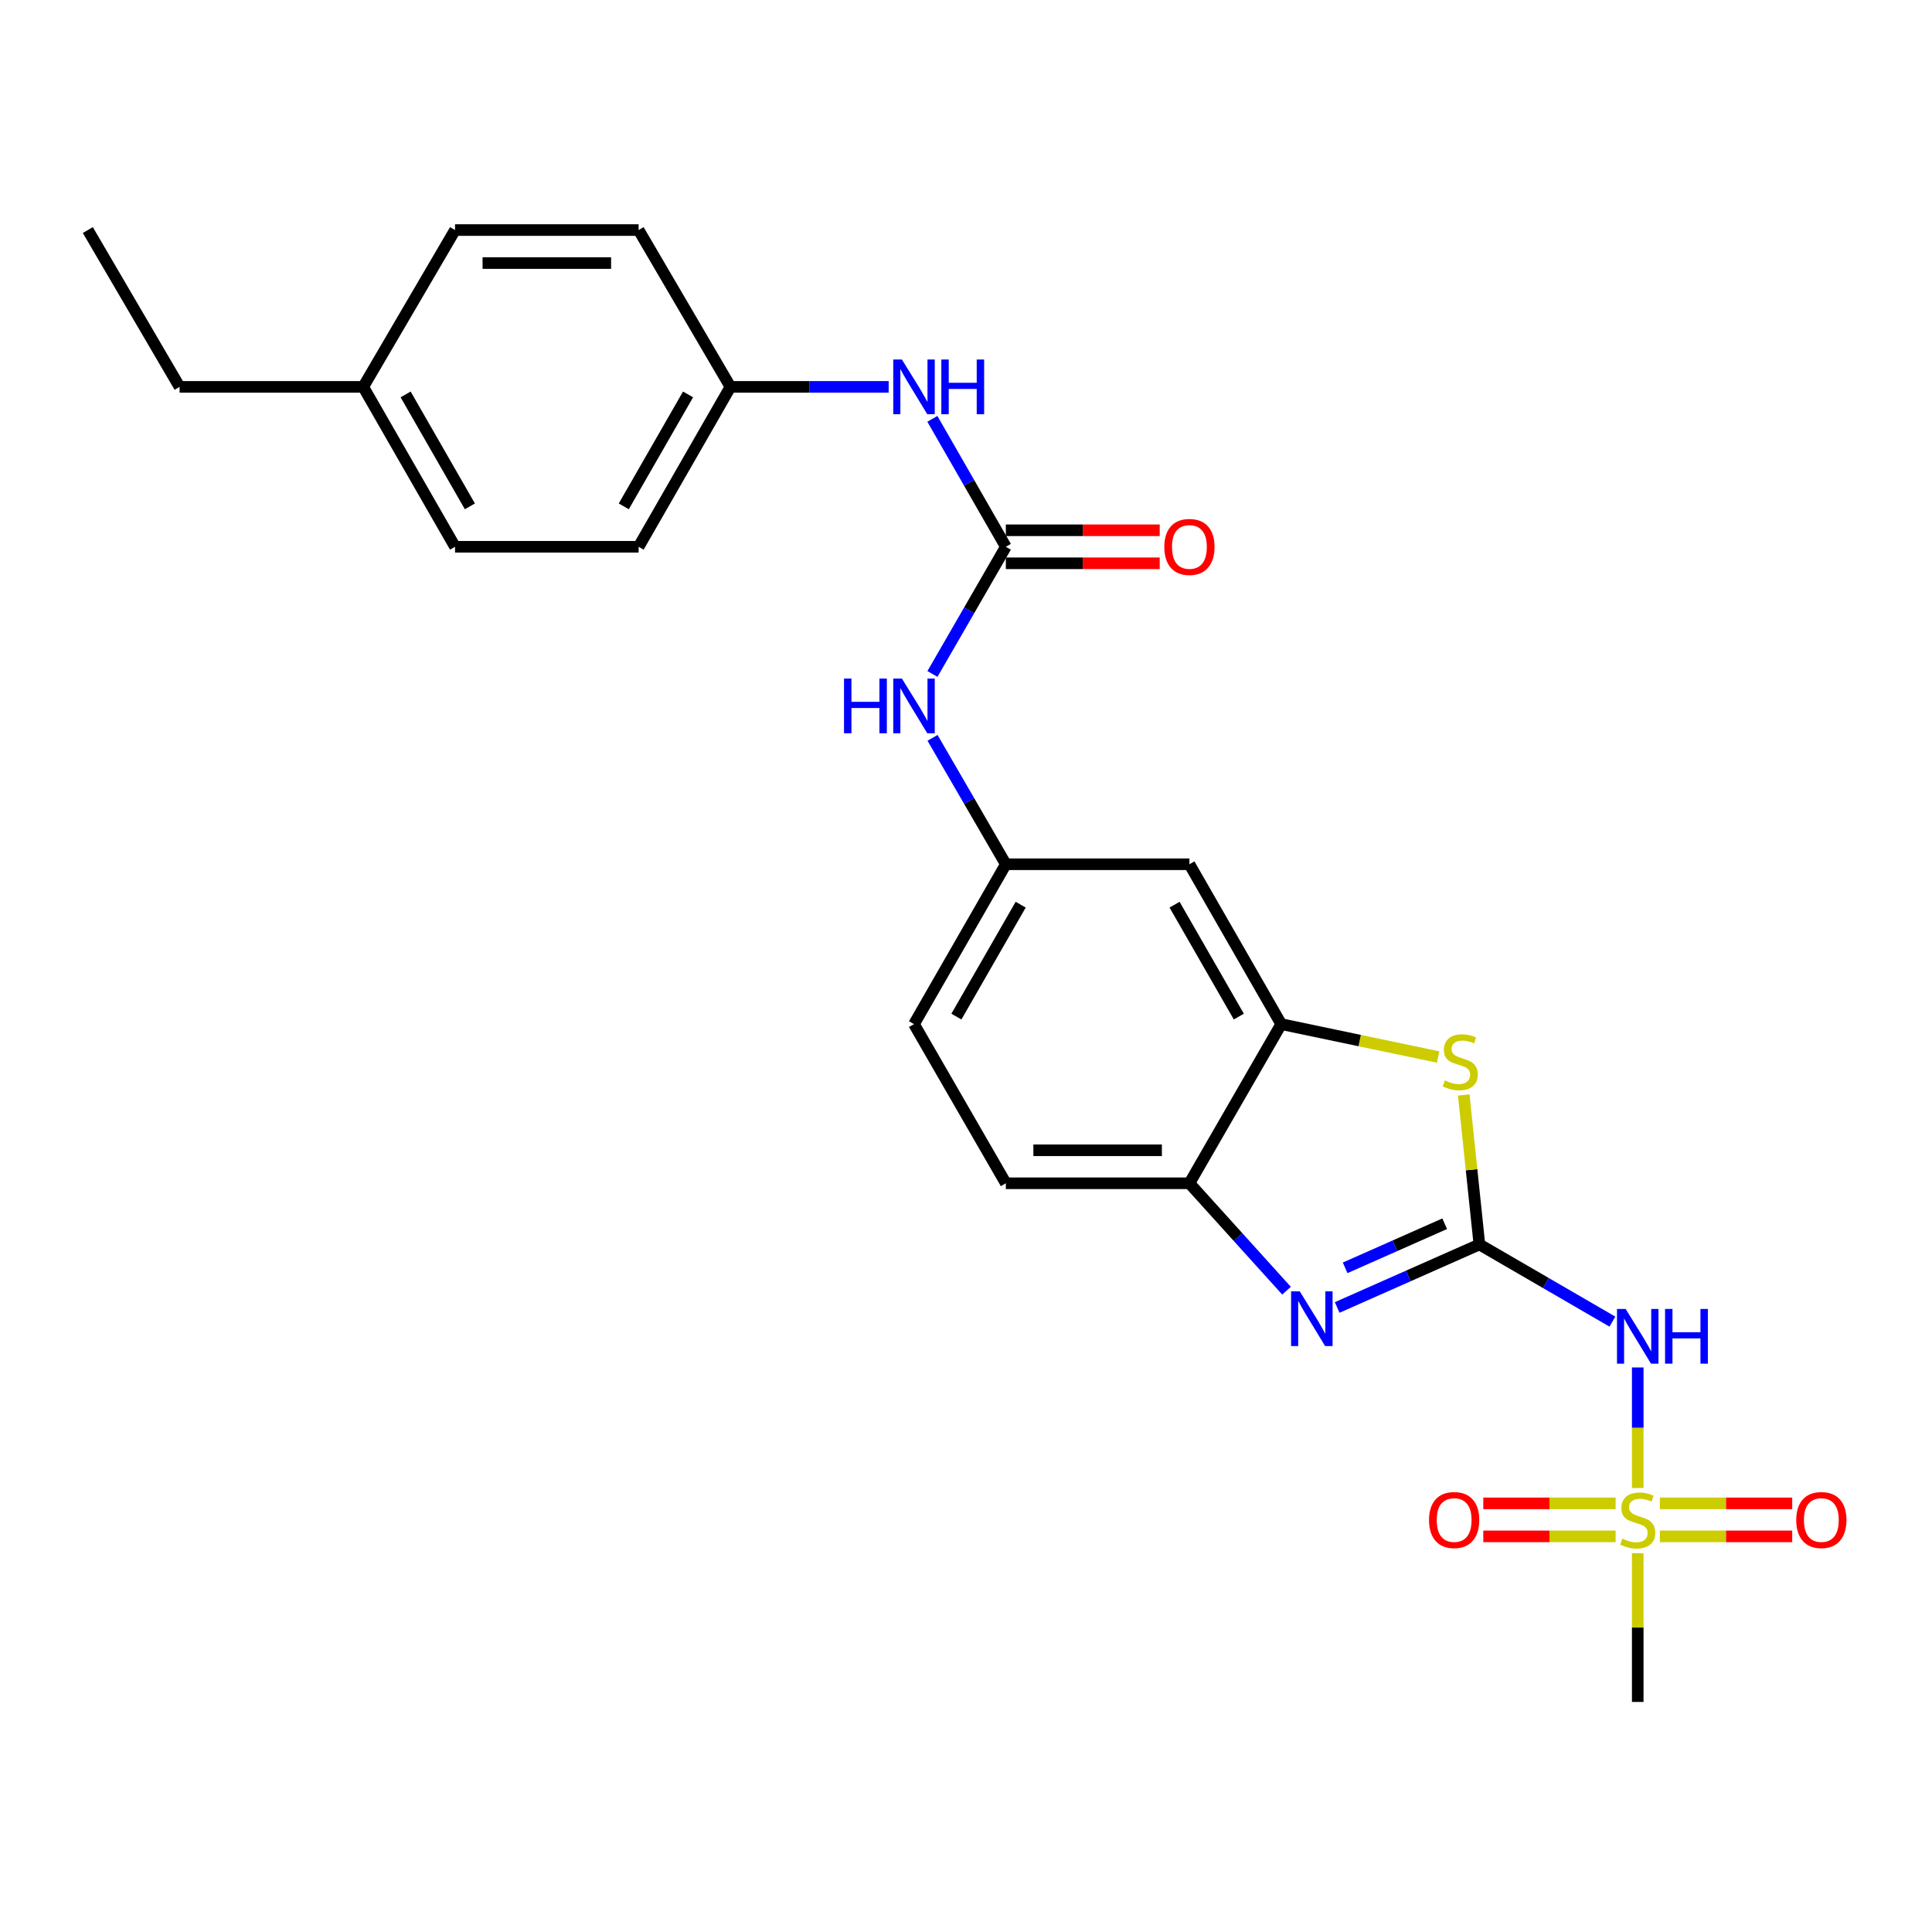 <?xml version='1.0' encoding='iso-8859-1'?>
<svg version='1.1' baseProfile='full'
              xmlns='http://www.w3.org/2000/svg'
                      xmlns:rdkit='http://www.rdkit.org/xml'
                      xmlns:xlink='http://www.w3.org/1999/xlink'
                  xml:space='preserve'
width='1000px' height='1000px' viewBox='0 0 1000 1000'>
<!-- END OF HEADER -->
<rect style='opacity:1.0;fill:#FFFFFF;stroke:none' width='1000' height='1000' x='0' y='0'> </rect>
<path class='bond-1' d='M 765.731,644.129 L 728.924,660.436' style='fill:none;fill-rule:evenodd;stroke:#000000;stroke-width:6px;stroke-linecap:butt;stroke-linejoin:miter;stroke-opacity:1' />
<path class='bond-1' d='M 728.924,660.436 L 692.118,676.742' style='fill:none;fill-rule:evenodd;stroke:#0000FF;stroke-width:6px;stroke-linecap:butt;stroke-linejoin:miter;stroke-opacity:1' />
<path class='bond-1' d='M 747.768,633.401 L 722.004,644.815' style='fill:none;fill-rule:evenodd;stroke:#000000;stroke-width:6px;stroke-linecap:butt;stroke-linejoin:miter;stroke-opacity:1' />
<path class='bond-1' d='M 722.004,644.815 L 696.239,656.23' style='fill:none;fill-rule:evenodd;stroke:#0000FF;stroke-width:6px;stroke-linecap:butt;stroke-linejoin:miter;stroke-opacity:1' />
<path class='bond-2' d='M 765.731,644.129 L 800.156,664.099' style='fill:none;fill-rule:evenodd;stroke:#000000;stroke-width:6px;stroke-linecap:butt;stroke-linejoin:miter;stroke-opacity:1' />
<path class='bond-2' d='M 800.156,664.099 L 834.582,684.068' style='fill:none;fill-rule:evenodd;stroke:#0000FF;stroke-width:6px;stroke-linecap:butt;stroke-linejoin:miter;stroke-opacity:1' />
<path class='bond-3' d='M 765.731,644.129 L 761.68,605.448' style='fill:none;fill-rule:evenodd;stroke:#000000;stroke-width:6px;stroke-linecap:butt;stroke-linejoin:miter;stroke-opacity:1' />
<path class='bond-3' d='M 761.68,605.448 L 757.629,566.766' style='fill:none;fill-rule:evenodd;stroke:#CCCC00;stroke-width:6px;stroke-linecap:butt;stroke-linejoin:miter;stroke-opacity:1' />
<path class='bond-0' d='M 847.69,770.188 L 847.69,738.992' style='fill:none;fill-rule:evenodd;stroke:#CCCC00;stroke-width:6px;stroke-linecap:butt;stroke-linejoin:miter;stroke-opacity:1' />
<path class='bond-0' d='M 847.69,738.992 L 847.69,707.795' style='fill:none;fill-rule:evenodd;stroke:#0000FF;stroke-width:6px;stroke-linecap:butt;stroke-linejoin:miter;stroke-opacity:1' />
<path class='bond-10' d='M 836.235,778.141 L 801.992,778.141' style='fill:none;fill-rule:evenodd;stroke:#CCCC00;stroke-width:6px;stroke-linecap:butt;stroke-linejoin:miter;stroke-opacity:1' />
<path class='bond-10' d='M 801.992,778.141 L 767.75,778.141' style='fill:none;fill-rule:evenodd;stroke:#FF0000;stroke-width:6px;stroke-linecap:butt;stroke-linejoin:miter;stroke-opacity:1' />
<path class='bond-10' d='M 836.235,795.225 L 801.992,795.225' style='fill:none;fill-rule:evenodd;stroke:#CCCC00;stroke-width:6px;stroke-linecap:butt;stroke-linejoin:miter;stroke-opacity:1' />
<path class='bond-10' d='M 801.992,795.225 L 767.75,795.225' style='fill:none;fill-rule:evenodd;stroke:#FF0000;stroke-width:6px;stroke-linecap:butt;stroke-linejoin:miter;stroke-opacity:1' />
<path class='bond-11' d='M 859.146,795.225 L 893.393,795.225' style='fill:none;fill-rule:evenodd;stroke:#CCCC00;stroke-width:6px;stroke-linecap:butt;stroke-linejoin:miter;stroke-opacity:1' />
<path class='bond-11' d='M 893.393,795.225 L 927.64,795.225' style='fill:none;fill-rule:evenodd;stroke:#FF0000;stroke-width:6px;stroke-linecap:butt;stroke-linejoin:miter;stroke-opacity:1' />
<path class='bond-11' d='M 859.146,778.141 L 893.393,778.141' style='fill:none;fill-rule:evenodd;stroke:#CCCC00;stroke-width:6px;stroke-linecap:butt;stroke-linejoin:miter;stroke-opacity:1' />
<path class='bond-11' d='M 893.393,778.141 L 927.64,778.141' style='fill:none;fill-rule:evenodd;stroke:#FF0000;stroke-width:6px;stroke-linecap:butt;stroke-linejoin:miter;stroke-opacity:1' />
<path class='bond-16' d='M 847.69,803.919 L 847.69,842.422' style='fill:none;fill-rule:evenodd;stroke:#CCCC00;stroke-width:6px;stroke-linecap:butt;stroke-linejoin:miter;stroke-opacity:1' />
<path class='bond-16' d='M 847.69,842.422 L 847.69,880.925' style='fill:none;fill-rule:evenodd;stroke:#000000;stroke-width:6px;stroke-linecap:butt;stroke-linejoin:miter;stroke-opacity:1' />
<path class='bond-6' d='M 665.904,668.059 L 640.773,640.262' style='fill:none;fill-rule:evenodd;stroke:#0000FF;stroke-width:6px;stroke-linecap:butt;stroke-linejoin:miter;stroke-opacity:1' />
<path class='bond-6' d='M 640.773,640.262 L 615.641,612.465' style='fill:none;fill-rule:evenodd;stroke:#000000;stroke-width:6px;stroke-linecap:butt;stroke-linejoin:miter;stroke-opacity:1' />
<path class='bond-4' d='M 744.375,547.109 L 703.765,538.599' style='fill:none;fill-rule:evenodd;stroke:#CCCC00;stroke-width:6px;stroke-linecap:butt;stroke-linejoin:miter;stroke-opacity:1' />
<path class='bond-4' d='M 703.765,538.599 L 663.155,530.088' style='fill:none;fill-rule:evenodd;stroke:#000000;stroke-width:6px;stroke-linecap:butt;stroke-linejoin:miter;stroke-opacity:1' />
<path class='bond-7' d='M 663.155,530.088 L 615.641,447.341' style='fill:none;fill-rule:evenodd;stroke:#000000;stroke-width:6px;stroke-linecap:butt;stroke-linejoin:miter;stroke-opacity:1' />
<path class='bond-7' d='M 641.212,526.184 L 607.952,468.26' style='fill:none;fill-rule:evenodd;stroke:#000000;stroke-width:6px;stroke-linecap:butt;stroke-linejoin:miter;stroke-opacity:1' />
<path class='bond-25' d='M 663.155,530.088 L 615.641,612.465' style='fill:none;fill-rule:evenodd;stroke:#000000;stroke-width:6px;stroke-linecap:butt;stroke-linejoin:miter;stroke-opacity:1' />
<path class='bond-5' d='M 520.621,283.014 L 501.626,315.929' style='fill:none;fill-rule:evenodd;stroke:#000000;stroke-width:6px;stroke-linecap:butt;stroke-linejoin:miter;stroke-opacity:1' />
<path class='bond-5' d='M 501.626,315.929 L 482.631,348.844' style='fill:none;fill-rule:evenodd;stroke:#0000FF;stroke-width:6px;stroke-linecap:butt;stroke-linejoin:miter;stroke-opacity:1' />
<path class='bond-9' d='M 520.621,283.014 L 501.605,249.903' style='fill:none;fill-rule:evenodd;stroke:#000000;stroke-width:6px;stroke-linecap:butt;stroke-linejoin:miter;stroke-opacity:1' />
<path class='bond-9' d='M 501.605,249.903 L 482.59,216.793' style='fill:none;fill-rule:evenodd;stroke:#0000FF;stroke-width:6px;stroke-linecap:butt;stroke-linejoin:miter;stroke-opacity:1' />
<path class='bond-13' d='M 520.621,291.556 L 560.443,291.556' style='fill:none;fill-rule:evenodd;stroke:#000000;stroke-width:6px;stroke-linecap:butt;stroke-linejoin:miter;stroke-opacity:1' />
<path class='bond-13' d='M 560.443,291.556 L 600.265,291.556' style='fill:none;fill-rule:evenodd;stroke:#FF0000;stroke-width:6px;stroke-linecap:butt;stroke-linejoin:miter;stroke-opacity:1' />
<path class='bond-13' d='M 520.621,274.471 L 560.443,274.471' style='fill:none;fill-rule:evenodd;stroke:#000000;stroke-width:6px;stroke-linecap:butt;stroke-linejoin:miter;stroke-opacity:1' />
<path class='bond-13' d='M 560.443,274.471 L 600.265,274.471' style='fill:none;fill-rule:evenodd;stroke:#FF0000;stroke-width:6px;stroke-linecap:butt;stroke-linejoin:miter;stroke-opacity:1' />
<path class='bond-14' d='M 615.641,612.465 L 520.621,612.465' style='fill:none;fill-rule:evenodd;stroke:#000000;stroke-width:6px;stroke-linecap:butt;stroke-linejoin:miter;stroke-opacity:1' />
<path class='bond-14' d='M 601.388,595.381 L 534.874,595.381' style='fill:none;fill-rule:evenodd;stroke:#000000;stroke-width:6px;stroke-linecap:butt;stroke-linejoin:miter;stroke-opacity:1' />
<path class='bond-12' d='M 615.641,447.341 L 520.621,447.341' style='fill:none;fill-rule:evenodd;stroke:#000000;stroke-width:6px;stroke-linecap:butt;stroke-linejoin:miter;stroke-opacity:1' />
<path class='bond-8' d='M 482.673,381.91 L 501.647,414.625' style='fill:none;fill-rule:evenodd;stroke:#0000FF;stroke-width:6px;stroke-linecap:butt;stroke-linejoin:miter;stroke-opacity:1' />
<path class='bond-8' d='M 501.647,414.625 L 520.621,447.341' style='fill:none;fill-rule:evenodd;stroke:#000000;stroke-width:6px;stroke-linecap:butt;stroke-linejoin:miter;stroke-opacity:1' />
<path class='bond-15' d='M 459.972,200.247 L 419.024,200.247' style='fill:none;fill-rule:evenodd;stroke:#0000FF;stroke-width:6px;stroke-linecap:butt;stroke-linejoin:miter;stroke-opacity:1' />
<path class='bond-15' d='M 419.024,200.247 L 378.077,200.247' style='fill:none;fill-rule:evenodd;stroke:#000000;stroke-width:6px;stroke-linecap:butt;stroke-linejoin:miter;stroke-opacity:1' />
<path class='bond-26' d='M 520.621,447.341 L 473.087,530.088' style='fill:none;fill-rule:evenodd;stroke:#000000;stroke-width:6px;stroke-linecap:butt;stroke-linejoin:miter;stroke-opacity:1' />
<path class='bond-26' d='M 528.305,468.263 L 495.032,526.186' style='fill:none;fill-rule:evenodd;stroke:#000000;stroke-width:6px;stroke-linecap:butt;stroke-linejoin:miter;stroke-opacity:1' />
<path class='bond-17' d='M 520.621,612.465 L 473.087,530.088' style='fill:none;fill-rule:evenodd;stroke:#000000;stroke-width:6px;stroke-linecap:butt;stroke-linejoin:miter;stroke-opacity:1' />
<path class='bond-19' d='M 378.077,200.247 L 330.552,119.075' style='fill:none;fill-rule:evenodd;stroke:#000000;stroke-width:6px;stroke-linecap:butt;stroke-linejoin:miter;stroke-opacity:1' />
<path class='bond-20' d='M 378.077,200.247 L 330.552,283.014' style='fill:none;fill-rule:evenodd;stroke:#000000;stroke-width:6px;stroke-linecap:butt;stroke-linejoin:miter;stroke-opacity:1' />
<path class='bond-20' d='M 356.132,204.155 L 322.865,262.091' style='fill:none;fill-rule:evenodd;stroke:#000000;stroke-width:6px;stroke-linecap:butt;stroke-linejoin:miter;stroke-opacity:1' />
<path class='bond-18' d='M 188.008,200.247 L 235.523,283.014' style='fill:none;fill-rule:evenodd;stroke:#000000;stroke-width:6px;stroke-linecap:butt;stroke-linejoin:miter;stroke-opacity:1' />
<path class='bond-18' d='M 209.952,204.156 L 243.213,262.093' style='fill:none;fill-rule:evenodd;stroke:#000000;stroke-width:6px;stroke-linecap:butt;stroke-linejoin:miter;stroke-opacity:1' />
<path class='bond-23' d='M 188.008,200.247 L 92.95,200.247' style='fill:none;fill-rule:evenodd;stroke:#000000;stroke-width:6px;stroke-linecap:butt;stroke-linejoin:miter;stroke-opacity:1' />
<path class='bond-27' d='M 188.008,200.247 L 235.523,119.075' style='fill:none;fill-rule:evenodd;stroke:#000000;stroke-width:6px;stroke-linecap:butt;stroke-linejoin:miter;stroke-opacity:1' />
<path class='bond-21' d='M 330.552,119.075 L 235.523,119.075' style='fill:none;fill-rule:evenodd;stroke:#000000;stroke-width:6px;stroke-linecap:butt;stroke-linejoin:miter;stroke-opacity:1' />
<path class='bond-21' d='M 316.298,136.16 L 249.777,136.16' style='fill:none;fill-rule:evenodd;stroke:#000000;stroke-width:6px;stroke-linecap:butt;stroke-linejoin:miter;stroke-opacity:1' />
<path class='bond-22' d='M 330.552,283.014 L 235.523,283.014' style='fill:none;fill-rule:evenodd;stroke:#000000;stroke-width:6px;stroke-linecap:butt;stroke-linejoin:miter;stroke-opacity:1' />
<path class='bond-24' d='M 92.95,200.247 L 45.455,119.075' style='fill:none;fill-rule:evenodd;stroke:#000000;stroke-width:6px;stroke-linecap:butt;stroke-linejoin:miter;stroke-opacity:1' />
<path  class='atom-1' d='M 839.69 796.403
Q 840.01 796.523, 841.33 797.083
Q 842.65 797.643, 844.09 798.003
Q 845.57 798.323, 847.01 798.323
Q 849.69 798.323, 851.25 797.043
Q 852.81 795.723, 852.81 793.443
Q 852.81 791.883, 852.01 790.923
Q 851.25 789.963, 850.05 789.443
Q 848.85 788.923, 846.85 788.323
Q 844.33 787.563, 842.81 786.843
Q 841.33 786.123, 840.25 784.603
Q 839.21 783.083, 839.21 780.523
Q 839.21 776.963, 841.61 774.763
Q 844.05 772.563, 848.85 772.563
Q 852.13 772.563, 855.85 774.123
L 854.93 777.203
Q 851.53 775.803, 848.97 775.803
Q 846.21 775.803, 844.69 776.963
Q 843.17 778.083, 843.21 780.043
Q 843.21 781.563, 843.97 782.483
Q 844.77 783.403, 845.89 783.923
Q 847.05 784.443, 848.97 785.043
Q 851.53 785.843, 853.05 786.643
Q 854.57 787.443, 855.65 789.083
Q 856.77 790.683, 856.77 793.443
Q 856.77 797.363, 854.13 799.483
Q 851.53 801.563, 847.17 801.563
Q 844.65 801.563, 842.73 801.003
Q 840.85 800.483, 838.61 799.563
L 839.69 796.403
' fill='#CCCC00'/>
<path  class='atom-2' d='M 672.746 668.391
L 682.026 683.391
Q 682.946 684.871, 684.426 687.551
Q 685.906 690.231, 685.986 690.391
L 685.986 668.391
L 689.746 668.391
L 689.746 696.711
L 685.866 696.711
L 675.906 680.311
Q 674.746 678.391, 673.506 676.191
Q 672.306 673.991, 671.946 673.311
L 671.946 696.711
L 668.266 696.711
L 668.266 668.391
L 672.746 668.391
' fill='#0000FF'/>
<path  class='atom-3' d='M 841.43 677.512
L 850.71 692.512
Q 851.63 693.992, 853.11 696.672
Q 854.59 699.352, 854.67 699.512
L 854.67 677.512
L 858.43 677.512
L 858.43 705.832
L 854.55 705.832
L 844.59 689.432
Q 843.43 687.512, 842.19 685.312
Q 840.99 683.112, 840.63 682.432
L 840.63 705.832
L 836.95 705.832
L 836.95 677.512
L 841.43 677.512
' fill='#0000FF'/>
<path  class='atom-3' d='M 861.83 677.512
L 865.67 677.512
L 865.67 689.552
L 880.15 689.552
L 880.15 677.512
L 883.99 677.512
L 883.99 705.832
L 880.15 705.832
L 880.15 692.752
L 865.67 692.752
L 865.67 705.832
L 861.83 705.832
L 861.83 677.512
' fill='#0000FF'/>
<path  class='atom-4' d='M 747.822 559.228
Q 748.142 559.348, 749.462 559.908
Q 750.782 560.468, 752.222 560.828
Q 753.702 561.148, 755.142 561.148
Q 757.822 561.148, 759.382 559.868
Q 760.942 558.548, 760.942 556.268
Q 760.942 554.708, 760.142 553.748
Q 759.382 552.788, 758.182 552.268
Q 756.982 551.748, 754.982 551.148
Q 752.462 550.388, 750.942 549.668
Q 749.462 548.948, 748.382 547.428
Q 747.342 545.908, 747.342 543.348
Q 747.342 539.788, 749.742 537.588
Q 752.182 535.388, 756.982 535.388
Q 760.262 535.388, 763.982 536.948
L 763.062 540.028
Q 759.662 538.628, 757.102 538.628
Q 754.342 538.628, 752.822 539.788
Q 751.302 540.908, 751.342 542.868
Q 751.342 544.388, 752.102 545.308
Q 752.902 546.228, 754.022 546.748
Q 755.182 547.268, 757.102 547.868
Q 759.662 548.668, 761.182 549.468
Q 762.702 550.268, 763.782 551.908
Q 764.902 553.508, 764.902 556.268
Q 764.902 560.188, 762.262 562.308
Q 759.662 564.388, 755.302 564.388
Q 752.782 564.388, 750.862 563.828
Q 748.982 563.308, 746.742 562.388
L 747.822 559.228
' fill='#CCCC00'/>
<path  class='atom-9' d='M 436.867 351.221
L 440.707 351.221
L 440.707 363.261
L 455.187 363.261
L 455.187 351.221
L 459.027 351.221
L 459.027 379.541
L 455.187 379.541
L 455.187 366.461
L 440.707 366.461
L 440.707 379.541
L 436.867 379.541
L 436.867 351.221
' fill='#0000FF'/>
<path  class='atom-9' d='M 466.827 351.221
L 476.107 366.221
Q 477.027 367.701, 478.507 370.381
Q 479.987 373.061, 480.067 373.221
L 480.067 351.221
L 483.827 351.221
L 483.827 379.541
L 479.947 379.541
L 469.987 363.141
Q 468.827 361.221, 467.587 359.021
Q 466.387 356.821, 466.027 356.141
L 466.027 379.541
L 462.347 379.541
L 462.347 351.221
L 466.827 351.221
' fill='#0000FF'/>
<path  class='atom-10' d='M 466.827 186.087
L 476.107 201.087
Q 477.027 202.567, 478.507 205.247
Q 479.987 207.927, 480.067 208.087
L 480.067 186.087
L 483.827 186.087
L 483.827 214.407
L 479.947 214.407
L 469.987 198.007
Q 468.827 196.087, 467.587 193.887
Q 466.387 191.687, 466.027 191.007
L 466.027 214.407
L 462.347 214.407
L 462.347 186.087
L 466.827 186.087
' fill='#0000FF'/>
<path  class='atom-10' d='M 487.227 186.087
L 491.067 186.087
L 491.067 198.127
L 505.547 198.127
L 505.547 186.087
L 509.387 186.087
L 509.387 214.407
L 505.547 214.407
L 505.547 201.327
L 491.067 201.327
L 491.067 214.407
L 487.227 214.407
L 487.227 186.087
' fill='#0000FF'/>
<path  class='atom-11' d='M 739.661 786.763
Q 739.661 779.963, 743.021 776.163
Q 746.381 772.363, 752.661 772.363
Q 758.941 772.363, 762.301 776.163
Q 765.661 779.963, 765.661 786.763
Q 765.661 793.643, 762.261 797.563
Q 758.861 801.443, 752.661 801.443
Q 746.421 801.443, 743.021 797.563
Q 739.661 793.683, 739.661 786.763
M 752.661 798.243
Q 756.981 798.243, 759.301 795.363
Q 761.661 792.443, 761.661 786.763
Q 761.661 781.203, 759.301 778.403
Q 756.981 775.563, 752.661 775.563
Q 748.341 775.563, 745.981 778.363
Q 743.661 781.163, 743.661 786.763
Q 743.661 792.483, 745.981 795.363
Q 748.341 798.243, 752.661 798.243
' fill='#FF0000'/>
<path  class='atom-12' d='M 929.729 786.763
Q 929.729 779.963, 933.089 776.163
Q 936.449 772.363, 942.729 772.363
Q 949.009 772.363, 952.369 776.163
Q 955.729 779.963, 955.729 786.763
Q 955.729 793.643, 952.329 797.563
Q 948.929 801.443, 942.729 801.443
Q 936.489 801.443, 933.089 797.563
Q 929.729 793.683, 929.729 786.763
M 942.729 798.243
Q 947.049 798.243, 949.369 795.363
Q 951.729 792.443, 951.729 786.763
Q 951.729 781.203, 949.369 778.403
Q 947.049 775.563, 942.729 775.563
Q 938.409 775.563, 936.049 778.363
Q 933.729 781.163, 933.729 786.763
Q 933.729 792.483, 936.049 795.363
Q 938.409 798.243, 942.729 798.243
' fill='#FF0000'/>
<path  class='atom-14' d='M 602.641 283.094
Q 602.641 276.294, 606.001 272.494
Q 609.361 268.694, 615.641 268.694
Q 621.921 268.694, 625.281 272.494
Q 628.641 276.294, 628.641 283.094
Q 628.641 289.974, 625.241 293.894
Q 621.841 297.774, 615.641 297.774
Q 609.401 297.774, 606.001 293.894
Q 602.641 290.014, 602.641 283.094
M 615.641 294.574
Q 619.961 294.574, 622.281 291.694
Q 624.641 288.774, 624.641 283.094
Q 624.641 277.534, 622.281 274.734
Q 619.961 271.894, 615.641 271.894
Q 611.321 271.894, 608.961 274.694
Q 606.641 277.494, 606.641 283.094
Q 606.641 288.814, 608.961 291.694
Q 611.321 294.574, 615.641 294.574
' fill='#FF0000'/>
</svg>
